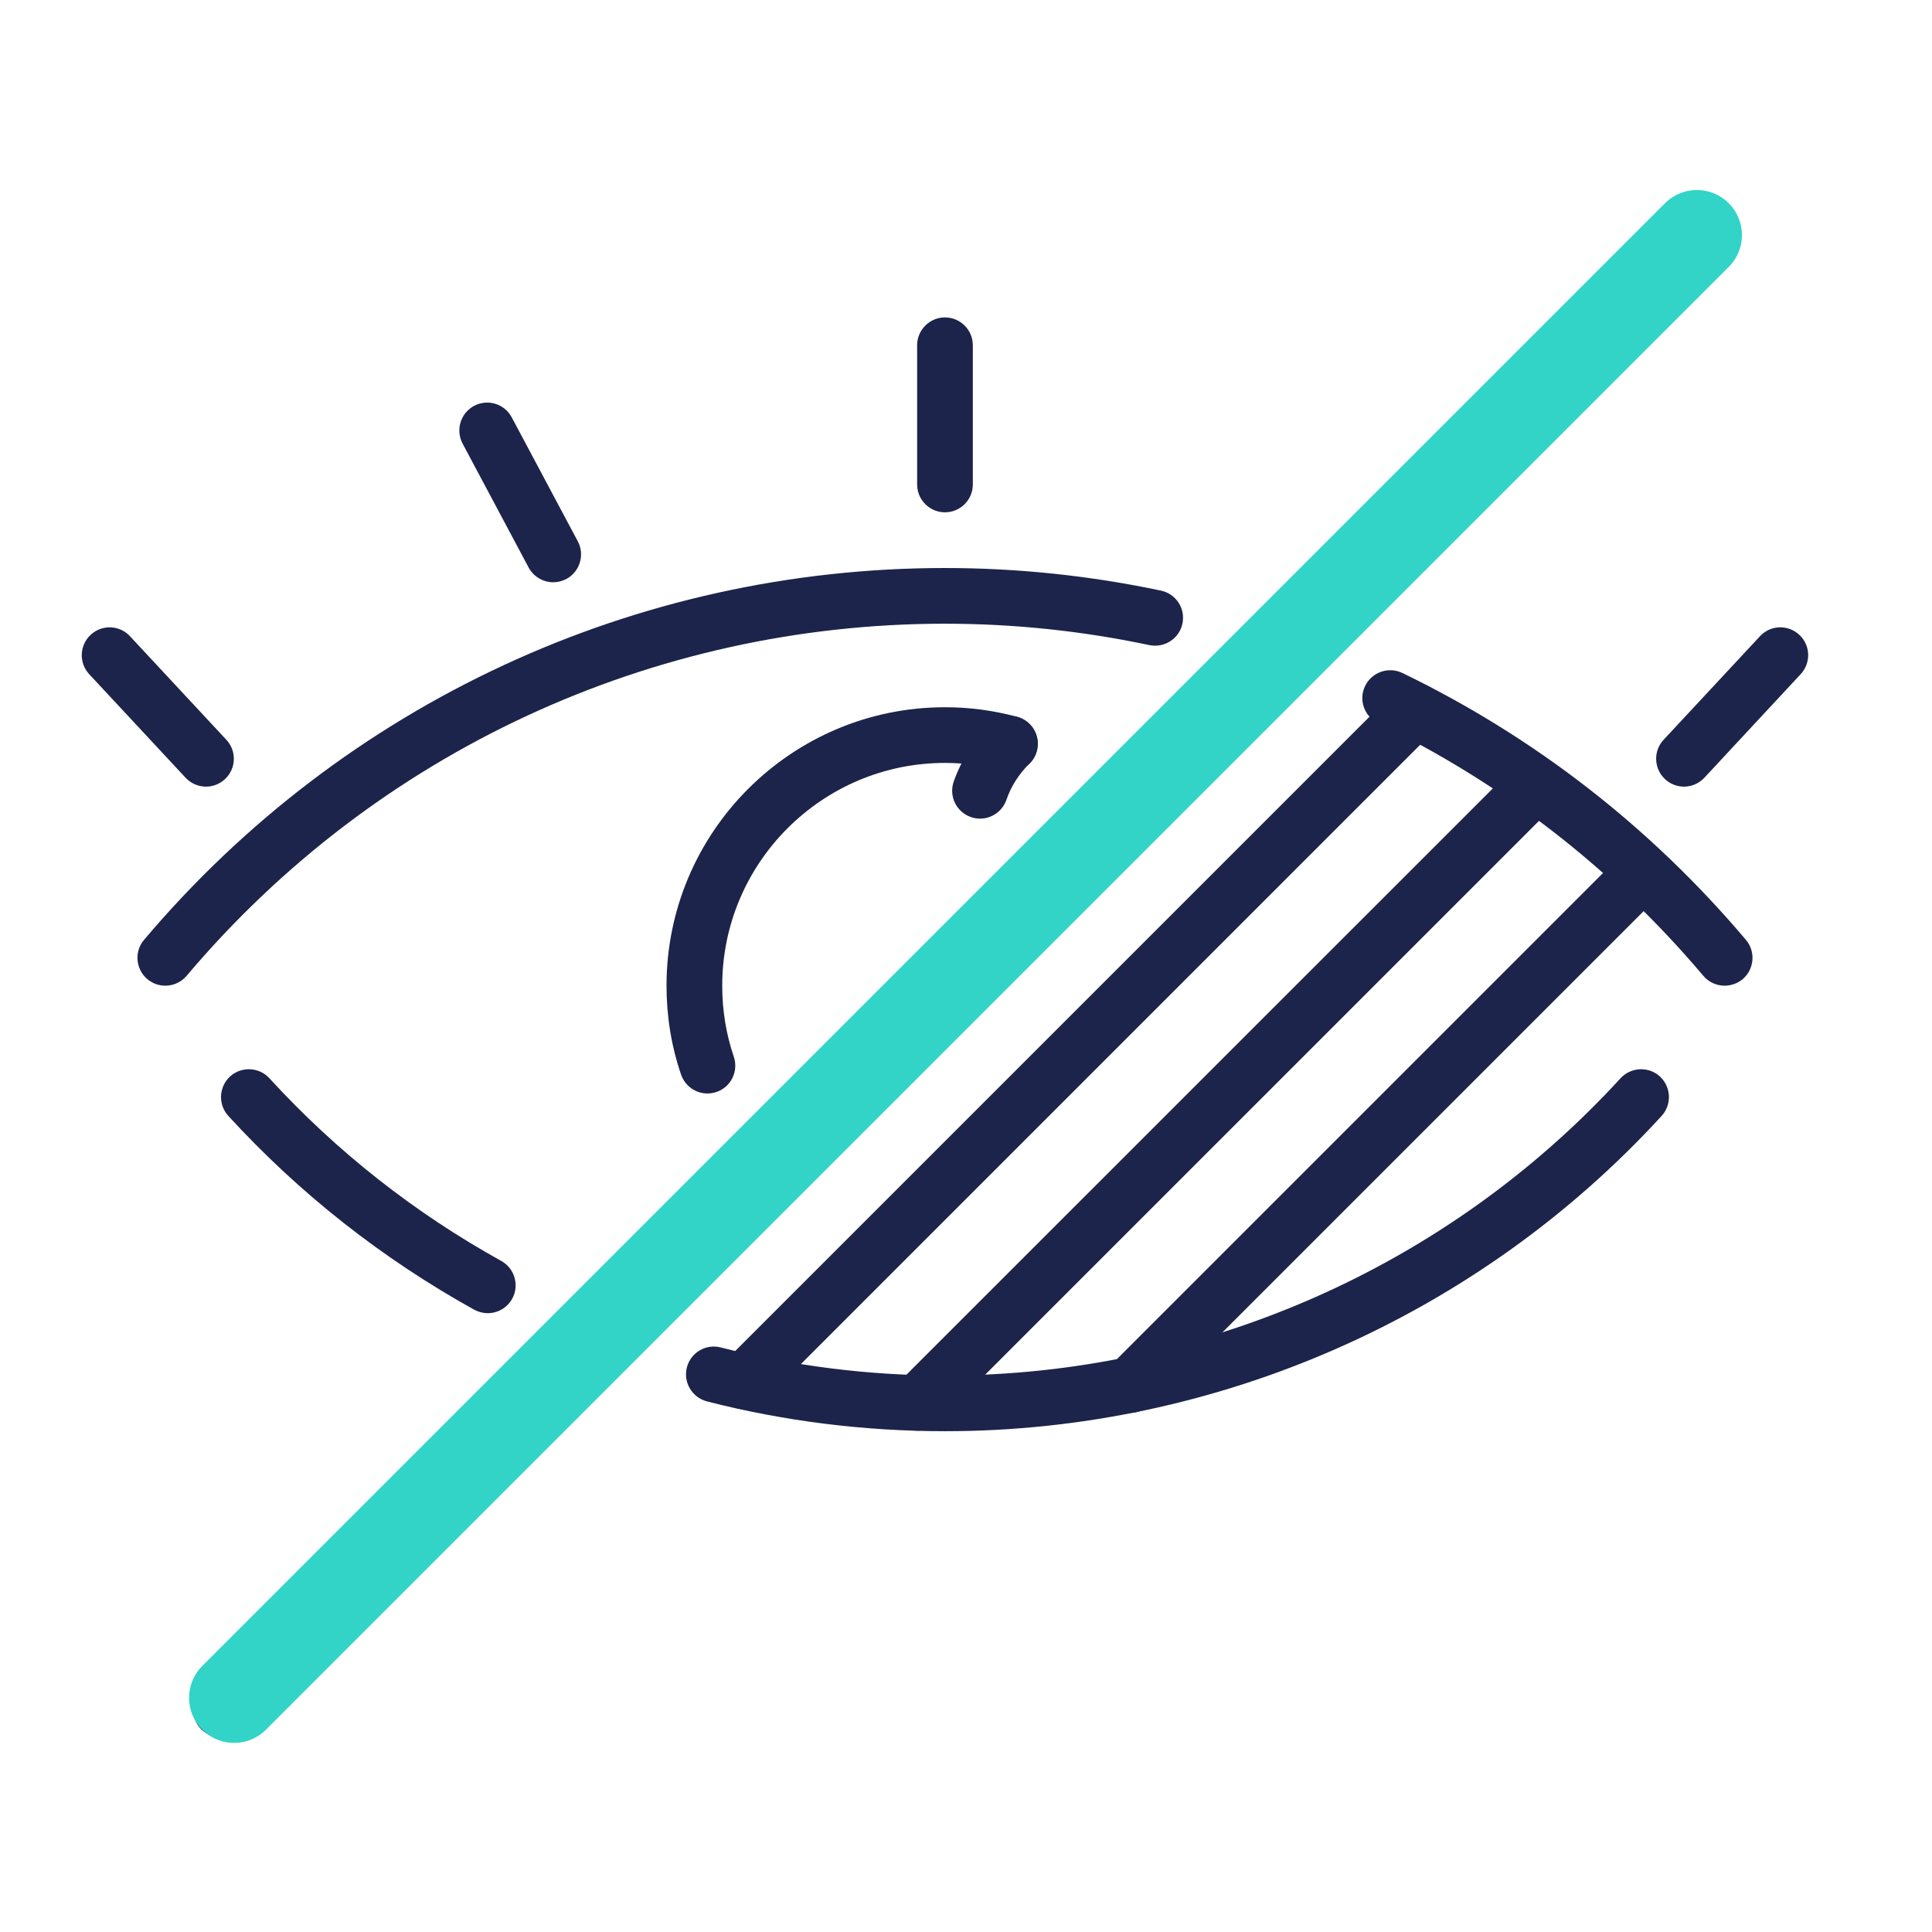 <svg xmlns="http://www.w3.org/2000/svg" xmlns:xlink="http://www.w3.org/1999/xlink" width="600" viewBox="0 0 450 450" height="600" preserveAspectRatio="xMidYMid meet"><defs><clipPath id="75303bb97b"><path d="M 385 146 L 421.898 146 L 421.898 184 L 385 184 Z M 385 146 " clip-rule="nonzero"></path></clipPath></defs><path fill="#1c244b" d="M 38.504 229.586 C 37.012 229.586 35.543 229.078 34.324 228.066 C 31.59 225.734 31.234 221.656 33.539 218.922 C 80.055 163.867 148.051 132.301 220.102 132.301 C 236.949 132.301 253.898 134.074 270.418 137.57 C 273.914 138.305 276.168 141.75 275.41 145.246 C 274.676 148.742 271.254 150.973 267.73 150.262 C 252.074 146.945 236.062 145.273 220.102 145.273 C 151.879 145.273 87.477 175.168 43.473 227.281 C 42.18 228.801 40.355 229.586 38.504 229.586 " fill-opacity="1" fill-rule="nonzero"></path><path fill="#1c244b" d="M 401.699 229.586 C 399.852 229.586 398.027 228.801 396.734 227.281 C 375.684 202.375 350.195 182.59 320.984 168.43 C 317.742 166.859 316.398 162.98 317.969 159.766 C 319.543 156.547 323.418 155.203 326.637 156.75 C 357.492 171.695 384.422 192.621 406.668 218.922 C 408.973 221.656 408.617 225.734 405.906 228.066 C 404.664 229.078 403.172 229.586 401.699 229.586 " fill-opacity="1" fill-rule="nonzero"></path><path fill="#1c244b" d="M 220.102 333.355 C 201.281 333.355 182.633 331.023 164.672 326.414 C 161.199 325.504 159.098 321.98 159.984 318.512 C 160.871 315.039 164.418 312.938 167.891 313.848 C 184.812 318.18 202.371 320.383 220.102 320.383 C 279.816 320.383 337.148 295.152 377.457 251.145 C 379.887 248.512 383.992 248.332 386.629 250.738 C 389.262 253.172 389.438 257.277 387.031 259.91 C 344.293 306.578 283.441 333.355 220.102 333.355 " fill-opacity="1" fill-rule="nonzero"></path><path fill="#1c244b" d="M 113.598 305.867 C 112.531 305.867 111.469 305.59 110.457 305.059 C 88.996 293.148 69.719 277.977 53.176 259.91 C 50.77 257.277 50.945 253.172 53.578 250.738 C 56.215 248.332 60.32 248.512 62.75 251.145 C 78.355 268.195 96.523 282.484 116.766 293.707 C 119.879 295.43 121.02 299.383 119.297 302.5 C 118.105 304.652 115.879 305.867 113.598 305.867 " fill-opacity="1" fill-rule="nonzero"></path><path fill="#1c244b" d="M 228.285 190.672 C 227.578 190.672 226.867 190.57 226.16 190.316 C 222.762 189.152 220.965 185.453 222.129 182.082 C 223.852 177.145 226.766 172.48 230.617 168.633 C 233.176 166.121 237.281 166.098 239.812 168.633 C 242.32 171.164 242.32 175.293 239.789 177.828 C 237.332 180.285 235.457 183.199 234.418 186.289 C 233.48 188.973 230.973 190.672 228.285 190.672 " fill-opacity="1" fill-rule="nonzero"></path><path fill="#1c244b" d="M 164.773 254.691 C 162.086 254.691 159.578 252.996 158.641 250.309 C 156.387 243.746 155.246 236.781 155.246 229.586 C 155.246 193.812 184.332 164.73 220.102 164.73 C 225.727 164.73 231.176 165.438 236.723 166.91 C 239.586 167.594 241.738 170.176 241.738 173.215 C 241.738 176.812 238.875 179.703 235.277 179.703 L 235.227 179.703 C 234.645 179.703 234.09 179.625 233.555 179.5 C 229.02 178.285 224.637 177.699 220.102 177.699 C 191.5 177.699 168.219 200.984 168.219 229.586 C 168.219 235.336 169.129 240.887 170.902 246.078 C 172.07 249.473 170.297 253.172 166.902 254.336 C 166.191 254.566 165.48 254.691 164.773 254.691 " fill-opacity="1" fill-rule="nonzero"></path><path fill="#1c244b" d="M 220.102 119.328 C 216.531 119.328 213.617 116.418 213.617 112.844 L 213.617 80.418 C 213.617 76.844 216.531 73.93 220.102 73.93 C 223.676 73.93 226.59 76.844 226.59 80.418 L 226.59 112.844 C 226.59 116.418 223.676 119.328 220.102 119.328 " fill-opacity="1" fill-rule="nonzero"></path><g clip-path="url(#75303bb97b)"><path fill="#1c244b" d="M 392.227 183.223 C 390.656 183.223 389.059 182.641 387.816 181.477 C 385.207 179.043 385.031 174.938 387.488 172.305 L 409.934 148.188 C 412.367 145.551 416.473 145.426 419.082 147.855 C 421.715 150.289 421.867 154.395 419.41 157.027 L 396.988 181.145 C 395.695 182.516 393.973 183.223 392.227 183.223 " fill-opacity="1" fill-rule="nonzero"></path></g><path fill="#1c244b" d="M 47.98 183.223 C 46.234 183.223 44.512 182.516 43.219 181.145 L 20.773 157.027 C 18.34 154.395 18.492 150.289 21.125 147.855 C 23.734 145.426 27.84 145.551 30.273 148.188 L 52.719 172.305 C 55.176 174.938 55.023 179.043 52.391 181.477 C 51.148 182.641 49.551 183.223 47.98 183.223 " fill-opacity="1" fill-rule="nonzero"></path><path fill="#1c244b" d="M 128.848 135.621 C 126.543 135.621 124.289 134.352 123.121 132.176 L 107.746 103.32 C 106.074 100.152 107.262 96.227 110.43 94.527 C 113.598 92.855 117.523 94.047 119.195 97.215 L 134.574 126.07 C 136.273 129.234 135.055 133.164 131.914 134.859 C 130.926 135.367 129.887 135.621 128.848 135.621 " fill-opacity="1" fill-rule="nonzero"></path><path fill="#1c244b" d="M 51.477 404.699 C 49.805 404.699 48.156 404.062 46.891 402.797 C 44.359 400.266 44.359 396.16 46.891 393.625 L 384.145 56.375 C 386.676 53.84 390.781 53.84 393.316 56.375 C 395.848 58.906 395.848 63.012 393.316 65.547 L 56.062 402.797 C 54.797 404.062 53.148 404.699 51.477 404.699 " fill-opacity="1" fill-rule="nonzero"></path><path fill="#1c244b" d="M 173.336 328.238 C 171.688 328.238 170.016 327.605 168.75 326.34 C 166.219 323.805 166.219 319.699 168.75 317.168 L 324.988 160.93 C 327.523 158.395 331.625 158.395 334.16 160.93 C 336.691 163.461 336.691 167.566 334.16 170.102 L 177.922 326.34 C 176.656 327.605 175.008 328.238 173.336 328.238 " fill-opacity="1" fill-rule="nonzero"></path><path fill="#1c244b" d="M 213.746 333.23 C 212.098 333.23 210.426 332.598 209.16 331.328 C 206.625 328.797 206.625 324.691 209.16 322.156 L 353.16 178.184 C 355.668 175.648 359.773 175.648 362.305 178.184 C 364.863 180.715 364.863 184.82 362.305 187.352 L 218.328 331.328 C 217.062 332.598 215.418 333.23 213.746 333.23 " fill-opacity="1" fill-rule="nonzero"></path><path fill="#1c244b" d="M 263.297 329.074 C 261.652 329.074 259.98 328.441 258.715 327.176 C 256.18 324.641 256.18 320.535 258.715 318.004 L 378.113 198.602 C 380.648 196.066 384.754 196.066 387.285 198.602 C 389.82 201.137 389.82 205.238 387.285 207.773 L 267.883 327.176 C 266.617 328.441 264.945 329.074 263.297 329.074 " fill-opacity="1" fill-rule="nonzero"></path><path stroke-linecap="round" transform="matrix(0.53, -0.53, 0.53, 0.53, 39.694, 395.456)" fill="none" stroke-linejoin="miter" d="M 13.998 14.001 L 656.832 14.001 " stroke="#31d4c7" stroke-width="28" stroke-opacity="1" stroke-miterlimit="4"></path></svg>